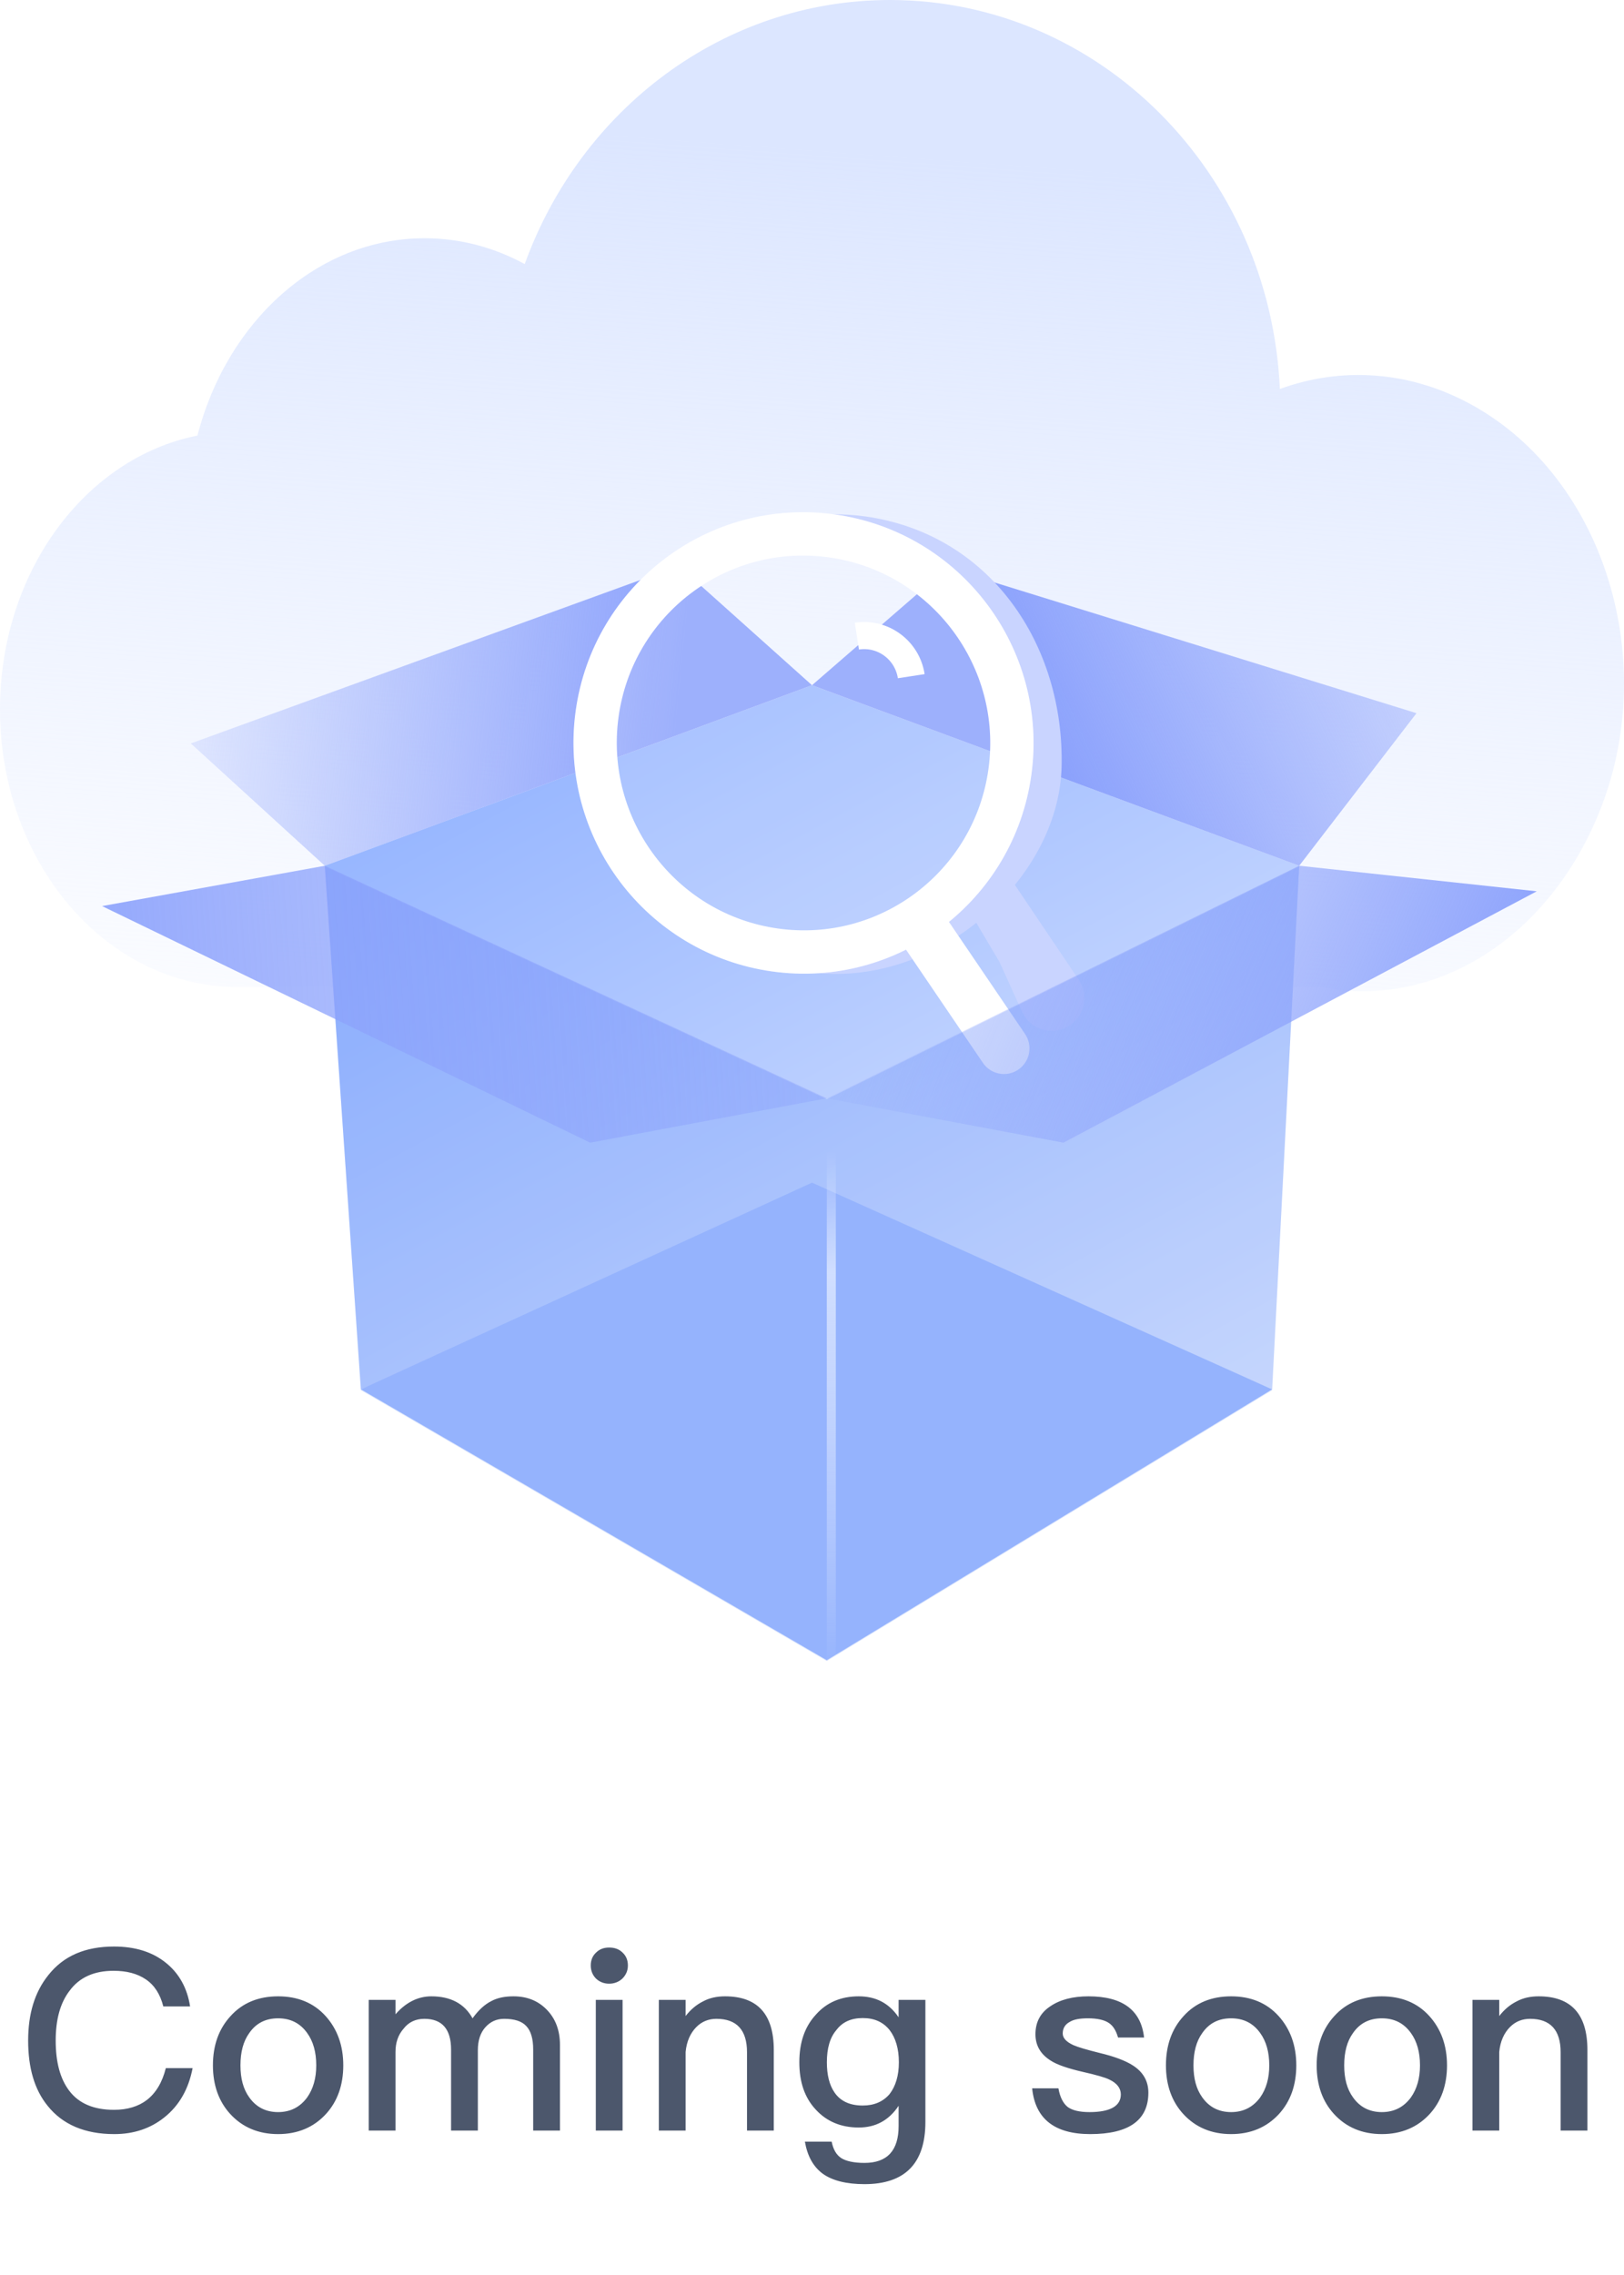 <svg width="90" height="126" viewBox="0 0 90 126" fill="none" xmlns="http://www.w3.org/2000/svg">
<path fill-rule="evenodd" clip-rule="evenodd" d="M12.867 54.66C5.735 54.484 0 47.669 0 39.286C0 31.674 4.731 25.353 10.942 24.125C12.573 17.801 17.593 13.195 23.534 13.195C25.515 13.195 27.394 13.708 29.079 14.626C32.168 6.078 40.066 0 49.321 0C60.922 0 70.391 9.55 70.929 21.543C74.341 20.3 78.166 20.512 81.663 22.476C88.937 26.56 92.04 36.676 88.593 45.071C85.726 52.053 79.441 55.912 73.222 54.664H12.867V54.66Z" fill="url(#paint0_linear_3086_10047)"/>
<path d="M70.5 76.95L46.302 66.361L20 76.95L18 47.95L45 37.95L72 47.95L70.5 76.95Z" fill="url(#paint1_linear_3086_10047)"/>
<path d="M20 76.95L45 65.5L70.5 76.95L45.82 91.95L20 76.95Z" fill="#A8C1FF"/>
<path d="M78.5 39.5L72 47.95L45 37.95L52.5 31.45L78.5 39.5Z" fill="url(#paint2_linear_3086_10047)"/>
<path d="M10.574 41.174L37.623 31.347L45 37.95L18 47.95L10.574 41.174Z" fill="url(#paint3_linear_3086_10047)"/>
<g filter="url(#filter0_d_3086_10047)">
<path d="M51.395 52.449C51.081 51.918 51.136 51.246 51.533 50.774C52.151 50.04 53.296 50.101 53.832 50.897L57.585 56.467C58.18 57.35 57.891 58.555 56.962 59.07C56.04 59.581 54.88 59.197 54.443 58.236L53.187 55.472L51.395 52.449Z" fill="#C9D4FF"/>
</g>
<path fill-rule="evenodd" clip-rule="evenodd" d="M44.835 53.836C51.775 54.811 58.693 48.795 58.833 42.444C58.981 35.713 54.895 29.578 47.955 28.603C47.311 28.512 46.664 28.476 46.02 28.489C52.852 29.882 57.551 36.097 56.634 42.757C55.762 49.084 50.122 53.628 43.602 53.6C44.008 53.698 44.42 53.777 44.835 53.836Z" fill="#C9D4FF"/>
<g filter="url(#filter1_b_3086_10047)">
<path d="M57.157 42.92C56.192 49.909 49.757 54.782 42.784 53.803C35.81 52.824 30.939 46.365 31.903 39.376C32.867 32.387 39.302 27.515 46.276 28.493C53.249 29.472 58.121 35.931 57.157 42.92Z" fill="white" fill-opacity="0.15"/>
<path d="M55.968 42.753C55.094 49.088 49.263 53.501 42.948 52.614C36.633 51.728 32.217 45.878 33.091 39.543C33.965 33.208 39.796 28.796 46.111 29.682C52.427 30.568 56.842 36.419 55.968 42.753Z" stroke="white" stroke-width="2.4"/>
</g>
<path d="M50.127 52.474C49.682 51.818 49.859 50.924 50.519 50.489C51.164 50.063 52.029 50.235 52.464 50.874L56.807 57.267C57.252 57.922 57.076 58.816 56.416 59.252C55.771 59.678 54.905 59.506 54.471 58.866L50.127 52.474Z" fill="white"/>
<path d="M47.487 35.233C48.929 35.01 50.278 36.003 50.5 37.45" stroke="white" stroke-width="1.5" strokeLinecap="round"/>
<g filter="url(#filter2_b_3086_10047)">
<path d="M18 48L45.819 60.879L72 48L70.5 77L45.82 92L20 77L18 48Z" fill="#2864F4" fill-opacity="0.15"/>
</g>
<path d="M5.656 50.183L18 47.95L45.82 60.83L32.705 63.286L5.656 50.183Z" fill="url(#paint4_linear_3086_10047)"/>
<path d="M45.82 60.83L72 47.95L85.164 49.364L58.935 63.286L45.82 60.83Z" fill="url(#paint5_linear_3086_10047)"/>
<line x1="46.07" y1="62.468" x2="46.07" y2="91.95" stroke="url(#paint6_linear_3086_10047)" stroke-opacity="0.8" stroke-width="0.5"/>
<path d="M6.32 107.808C7.482 107.808 8.448 108.102 9.204 108.718C9.932 109.306 10.38 110.118 10.534 111.126H9.05C8.882 110.454 8.56 109.95 8.084 109.628C7.608 109.306 7.02 109.152 6.292 109.152C5.214 109.152 4.402 109.516 3.856 110.258C3.338 110.93 3.086 111.854 3.086 113.016C3.086 114.22 3.338 115.144 3.842 115.802C4.374 116.502 5.2 116.852 6.32 116.852C7.048 116.852 7.664 116.67 8.14 116.306C8.644 115.914 8.994 115.326 9.19 114.542H10.674C10.45 115.704 9.932 116.614 9.106 117.272C8.336 117.888 7.412 118.196 6.334 118.196C4.696 118.196 3.464 117.664 2.638 116.628C1.91 115.732 1.56 114.528 1.56 113.016C1.56 111.532 1.924 110.328 2.68 109.39C3.52 108.326 4.724 107.808 6.32 107.808ZM15.412 110.566C16.504 110.566 17.386 110.93 18.044 111.658C18.688 112.372 19.024 113.282 19.024 114.388C19.024 115.48 18.702 116.39 18.058 117.09C17.386 117.818 16.504 118.196 15.412 118.196C14.32 118.196 13.438 117.818 12.766 117.09C12.122 116.39 11.8 115.48 11.8 114.388C11.8 113.282 12.122 112.372 12.78 111.658C13.438 110.93 14.32 110.566 15.412 110.566ZM15.412 111.784C14.726 111.784 14.194 112.05 13.816 112.596C13.48 113.058 13.326 113.66 13.326 114.388C13.326 115.116 13.48 115.704 13.816 116.166C14.194 116.698 14.726 116.978 15.412 116.978C16.098 116.978 16.63 116.698 17.022 116.166C17.358 115.69 17.526 115.102 17.526 114.388C17.526 113.66 17.358 113.058 17.022 112.596C16.63 112.05 16.098 111.784 15.412 111.784ZM23.906 110.566C24.97 110.566 25.74 110.972 26.188 111.784C26.51 111.336 26.86 111.014 27.224 110.832C27.56 110.65 27.966 110.566 28.456 110.566C29.198 110.566 29.814 110.804 30.304 111.308C30.78 111.798 31.032 112.442 31.032 113.254V118H29.548V113.506C29.548 112.918 29.422 112.484 29.17 112.218C28.918 111.938 28.498 111.812 27.938 111.812C27.518 111.812 27.182 111.966 26.902 112.274C26.622 112.582 26.482 113.016 26.482 113.548V118H24.998V113.52C24.998 112.372 24.494 111.812 23.514 111.812C23.038 111.812 22.646 111.994 22.366 112.358C22.058 112.708 21.918 113.142 21.918 113.646V118H20.434V110.762H21.918V111.56C22.506 110.888 23.178 110.566 23.906 110.566ZM33.761 107.864C34.055 107.864 34.307 107.948 34.503 108.144C34.699 108.326 34.797 108.564 34.797 108.858C34.797 109.152 34.685 109.39 34.489 109.586C34.293 109.768 34.041 109.866 33.761 109.866C33.467 109.866 33.229 109.768 33.033 109.586C32.837 109.39 32.739 109.138 32.739 108.858C32.739 108.564 32.837 108.326 33.033 108.144C33.229 107.948 33.467 107.864 33.761 107.864ZM33.019 110.762H34.503V118H33.019V110.762ZM40.18 110.566C41.972 110.566 42.882 111.546 42.882 113.534V118H41.398V113.66C41.398 112.428 40.824 111.812 39.704 111.812C39.284 111.812 38.906 111.952 38.598 112.26C38.262 112.596 38.052 113.058 37.996 113.646V118H36.512V110.762H37.996V111.658C38.276 111.294 38.598 111.028 38.962 110.846C39.326 110.65 39.732 110.566 40.18 110.566ZM47.588 110.566C48.54 110.566 49.268 110.944 49.8 111.728V110.762H51.284V117.524C51.284 119.82 50.15 120.968 47.91 120.968C46.902 120.968 46.132 120.772 45.6 120.394C45.068 120.002 44.746 119.414 44.606 118.616H46.09C46.174 119.036 46.342 119.344 46.622 119.526C46.888 119.694 47.322 119.792 47.91 119.792C49.17 119.792 49.8 119.106 49.8 117.748V116.628C49.268 117.426 48.54 117.832 47.588 117.832C46.608 117.832 45.81 117.496 45.208 116.838C44.592 116.18 44.298 115.312 44.298 114.22C44.298 113.128 44.592 112.26 45.208 111.588C45.81 110.902 46.608 110.566 47.588 110.566ZM47.812 111.77C47.182 111.77 46.692 111.98 46.356 112.428C45.992 112.848 45.824 113.45 45.824 114.22C45.824 114.92 45.964 115.48 46.244 115.886C46.566 116.362 47.084 116.614 47.812 116.614C48.442 116.614 48.932 116.404 49.296 115.984C49.632 115.55 49.814 114.962 49.814 114.22C49.814 113.464 49.632 112.862 49.296 112.428C48.932 111.98 48.442 111.77 47.812 111.77ZM60.323 110.566C62.199 110.566 63.235 111.322 63.403 112.848H61.961C61.849 112.456 61.681 112.19 61.443 112.036C61.191 111.868 60.799 111.784 60.295 111.784C59.847 111.784 59.511 111.84 59.287 111.98C59.021 112.12 58.895 112.344 58.895 112.624C58.895 112.876 59.091 113.086 59.483 113.268C59.735 113.38 60.211 113.52 60.939 113.702C61.765 113.898 62.381 114.136 62.773 114.388C63.347 114.752 63.641 115.256 63.641 115.9C63.641 117.426 62.563 118.196 60.421 118.196C58.433 118.196 57.369 117.342 57.201 115.662H58.657C58.741 116.152 58.923 116.502 59.175 116.698C59.427 116.88 59.819 116.978 60.379 116.978C61.527 116.978 62.115 116.642 62.115 115.998C62.115 115.648 61.891 115.368 61.471 115.172C61.247 115.06 60.757 114.92 60.015 114.752C59.161 114.556 58.559 114.346 58.223 114.122C57.663 113.772 57.383 113.282 57.383 112.666C57.383 112.008 57.649 111.49 58.195 111.126C58.741 110.748 59.455 110.566 60.323 110.566ZM68.227 110.566C69.319 110.566 70.201 110.93 70.859 111.658C71.503 112.372 71.839 113.282 71.839 114.388C71.839 115.48 71.517 116.39 70.873 117.09C70.201 117.818 69.319 118.196 68.227 118.196C67.135 118.196 66.253 117.818 65.581 117.09C64.937 116.39 64.615 115.48 64.615 114.388C64.615 113.282 64.937 112.372 65.595 111.658C66.253 110.93 67.135 110.566 68.227 110.566ZM68.227 111.784C67.541 111.784 67.009 112.05 66.631 112.596C66.295 113.058 66.141 113.66 66.141 114.388C66.141 115.116 66.295 115.704 66.631 116.166C67.009 116.698 67.541 116.978 68.227 116.978C68.913 116.978 69.445 116.698 69.837 116.166C70.173 115.69 70.341 115.102 70.341 114.388C70.341 113.66 70.173 113.058 69.837 112.596C69.445 112.05 68.913 111.784 68.227 111.784ZM76.58 110.566C77.672 110.566 78.554 110.93 79.212 111.658C79.856 112.372 80.192 113.282 80.192 114.388C80.192 115.48 79.87 116.39 79.226 117.09C78.554 117.818 77.672 118.196 76.58 118.196C75.488 118.196 74.606 117.818 73.934 117.09C73.29 116.39 72.968 115.48 72.968 114.388C72.968 113.282 73.29 112.372 73.948 111.658C74.606 110.93 75.488 110.566 76.58 110.566ZM76.58 111.784C75.894 111.784 75.362 112.05 74.984 112.596C74.648 113.058 74.494 113.66 74.494 114.388C74.494 115.116 74.648 115.704 74.984 116.166C75.362 116.698 75.894 116.978 76.58 116.978C77.266 116.978 77.798 116.698 78.19 116.166C78.526 115.69 78.694 115.102 78.694 114.388C78.694 113.66 78.526 113.058 78.19 112.596C77.798 112.05 77.266 111.784 76.58 111.784ZM85.27 110.566C87.062 110.566 87.972 111.546 87.972 113.534V118H86.488V113.66C86.488 112.428 85.914 111.812 84.794 111.812C84.374 111.812 83.996 111.952 83.688 112.26C83.352 112.596 83.142 113.058 83.086 113.646V118H81.602V110.762H83.086V111.658C83.366 111.294 83.688 111.028 84.052 110.846C84.416 110.65 84.822 110.566 85.27 110.566Z" fill="#4C576C"/>
<defs>
<filter id="filter0_d_3086_10047" x="48.992" y="43.66" width="15.503" height="17.838" filterUnits="userSpaceOnUse" color-interpolation-filters="sRGB">
<feFlood flood-opacity="0" result="BackgroundImageFix"/>
<feColorMatrix in="SourceAlpha" type="matrix" values="0 0 0 0 0 0 0 0 0 0 0 0 0 0 0 0 0 0 127 0" result="hardAlpha"/>
<feOffset dx="2.2" dy="-2.2"/>
<feGaussianBlur stdDeviation="2.2"/>
<feComposite in2="hardAlpha" operator="out"/>
<feColorMatrix type="matrix" values="0 0 0 0 0.612 0 0 0 0 0.686 0 0 0 0 0.988 0 0 0 1 0"/>
<feBlend mode="normal" in2="BackgroundImageFix" result="effect1_dropShadow_3086_10047"/>
<feBlend mode="normal" in="SourceGraphic" in2="effect1_dropShadow_3086_10047" result="shape"/>
</filter>
<filter id="filter1_b_3086_10047" x="27.821" y="24.408" width="33.417" height="33.48" filterUnits="userSpaceOnUse" color-interpolation-filters="sRGB">
<feFlood flood-opacity="0" result="BackgroundImageFix"/>
<feGaussianBlur in="BackgroundImageFix" stdDeviation="1.98"/>
<feComposite in2="SourceAlpha" operator="in" result="effect1_backgroundBlur_3086_10047"/>
<feBlend mode="normal" in="SourceGraphic" in2="effect1_backgroundBlur_3086_10047" result="shape"/>
</filter>
<filter id="filter2_b_3086_10047" x="17" y="47" width="56" height="46" filterUnits="userSpaceOnUse" color-interpolation-filters="sRGB">
<feFlood flood-opacity="0" result="BackgroundImageFix"/>
<feGaussianBlur in="BackgroundImageFix" stdDeviation="0.5"/>
<feComposite in2="SourceAlpha" operator="in" result="effect1_backgroundBlur_3086_10047"/>
<feBlend mode="normal" in="SourceGraphic" in2="effect1_backgroundBlur_3086_10047" result="shape"/>
</filter>
<linearGradient id="paint0_linear_3086_10047" x1="47.609" y1="8.41" x2="42.972" y2="70.868" gradientUnits="userSpaceOnUse">
<stop stop-color="#DCE6FF"/>
<stop offset="1" stop-color="#EAF0FF" stop-opacity="0"/>
</linearGradient>
<linearGradient id="paint1_linear_3086_10047" x1="20.956" y1="35.587" x2="52.753" y2="94.59" gradientUnits="userSpaceOnUse">
<stop stop-color="#8AADFF"/>
<stop offset="1" stop-color="#EAF0FF"/>
</linearGradient>
<linearGradient id="paint2_linear_3086_10047" x1="61.394" y1="47.699" x2="92.714" y2="33.551" gradientUnits="userSpaceOnUse">
<stop stop-color="#8CA2FC"/>
<stop offset="1" stop-color="#8CA2FC" stop-opacity="0"/>
</linearGradient>
<linearGradient id="paint3_linear_3086_10047" x1="37.623" y1="38.972" x2="4.117" y2="35.628" gradientUnits="userSpaceOnUse">
<stop stop-color="#8CA2FC"/>
<stop offset="1" stop-color="#8CA2FC" stop-opacity="0"/>
</linearGradient>
<linearGradient id="paint4_linear_3086_10047" x1="-0.902" y1="58.373" x2="76.834" y2="53.12" gradientUnits="userSpaceOnUse">
<stop stop-color="#8CA2FC"/>
<stop offset="1" stop-color="#8CA2FC" stop-opacity="0"/>
</linearGradient>
<linearGradient id="paint5_linear_3086_10047" x1="79.426" y1="67.381" x2="43.37" y2="52.618" gradientUnits="userSpaceOnUse">
<stop stop-color="#8CA2FC"/>
<stop offset="1" stop-color="#8CA2FC" stop-opacity="0"/>
</linearGradient>
<linearGradient id="paint6_linear_3086_10047" x1="45.32" y1="63.808" x2="46.217" y2="92.608" gradientUnits="userSpaceOnUse">
<stop stop-color="#E7EEFF" stop-opacity="0"/>
<stop offset="0.231" stop-color="#DFE9FF"/>
<stop offset="1" stop-color="white" stop-opacity="0"/>
</linearGradient>
</defs>
</svg>
